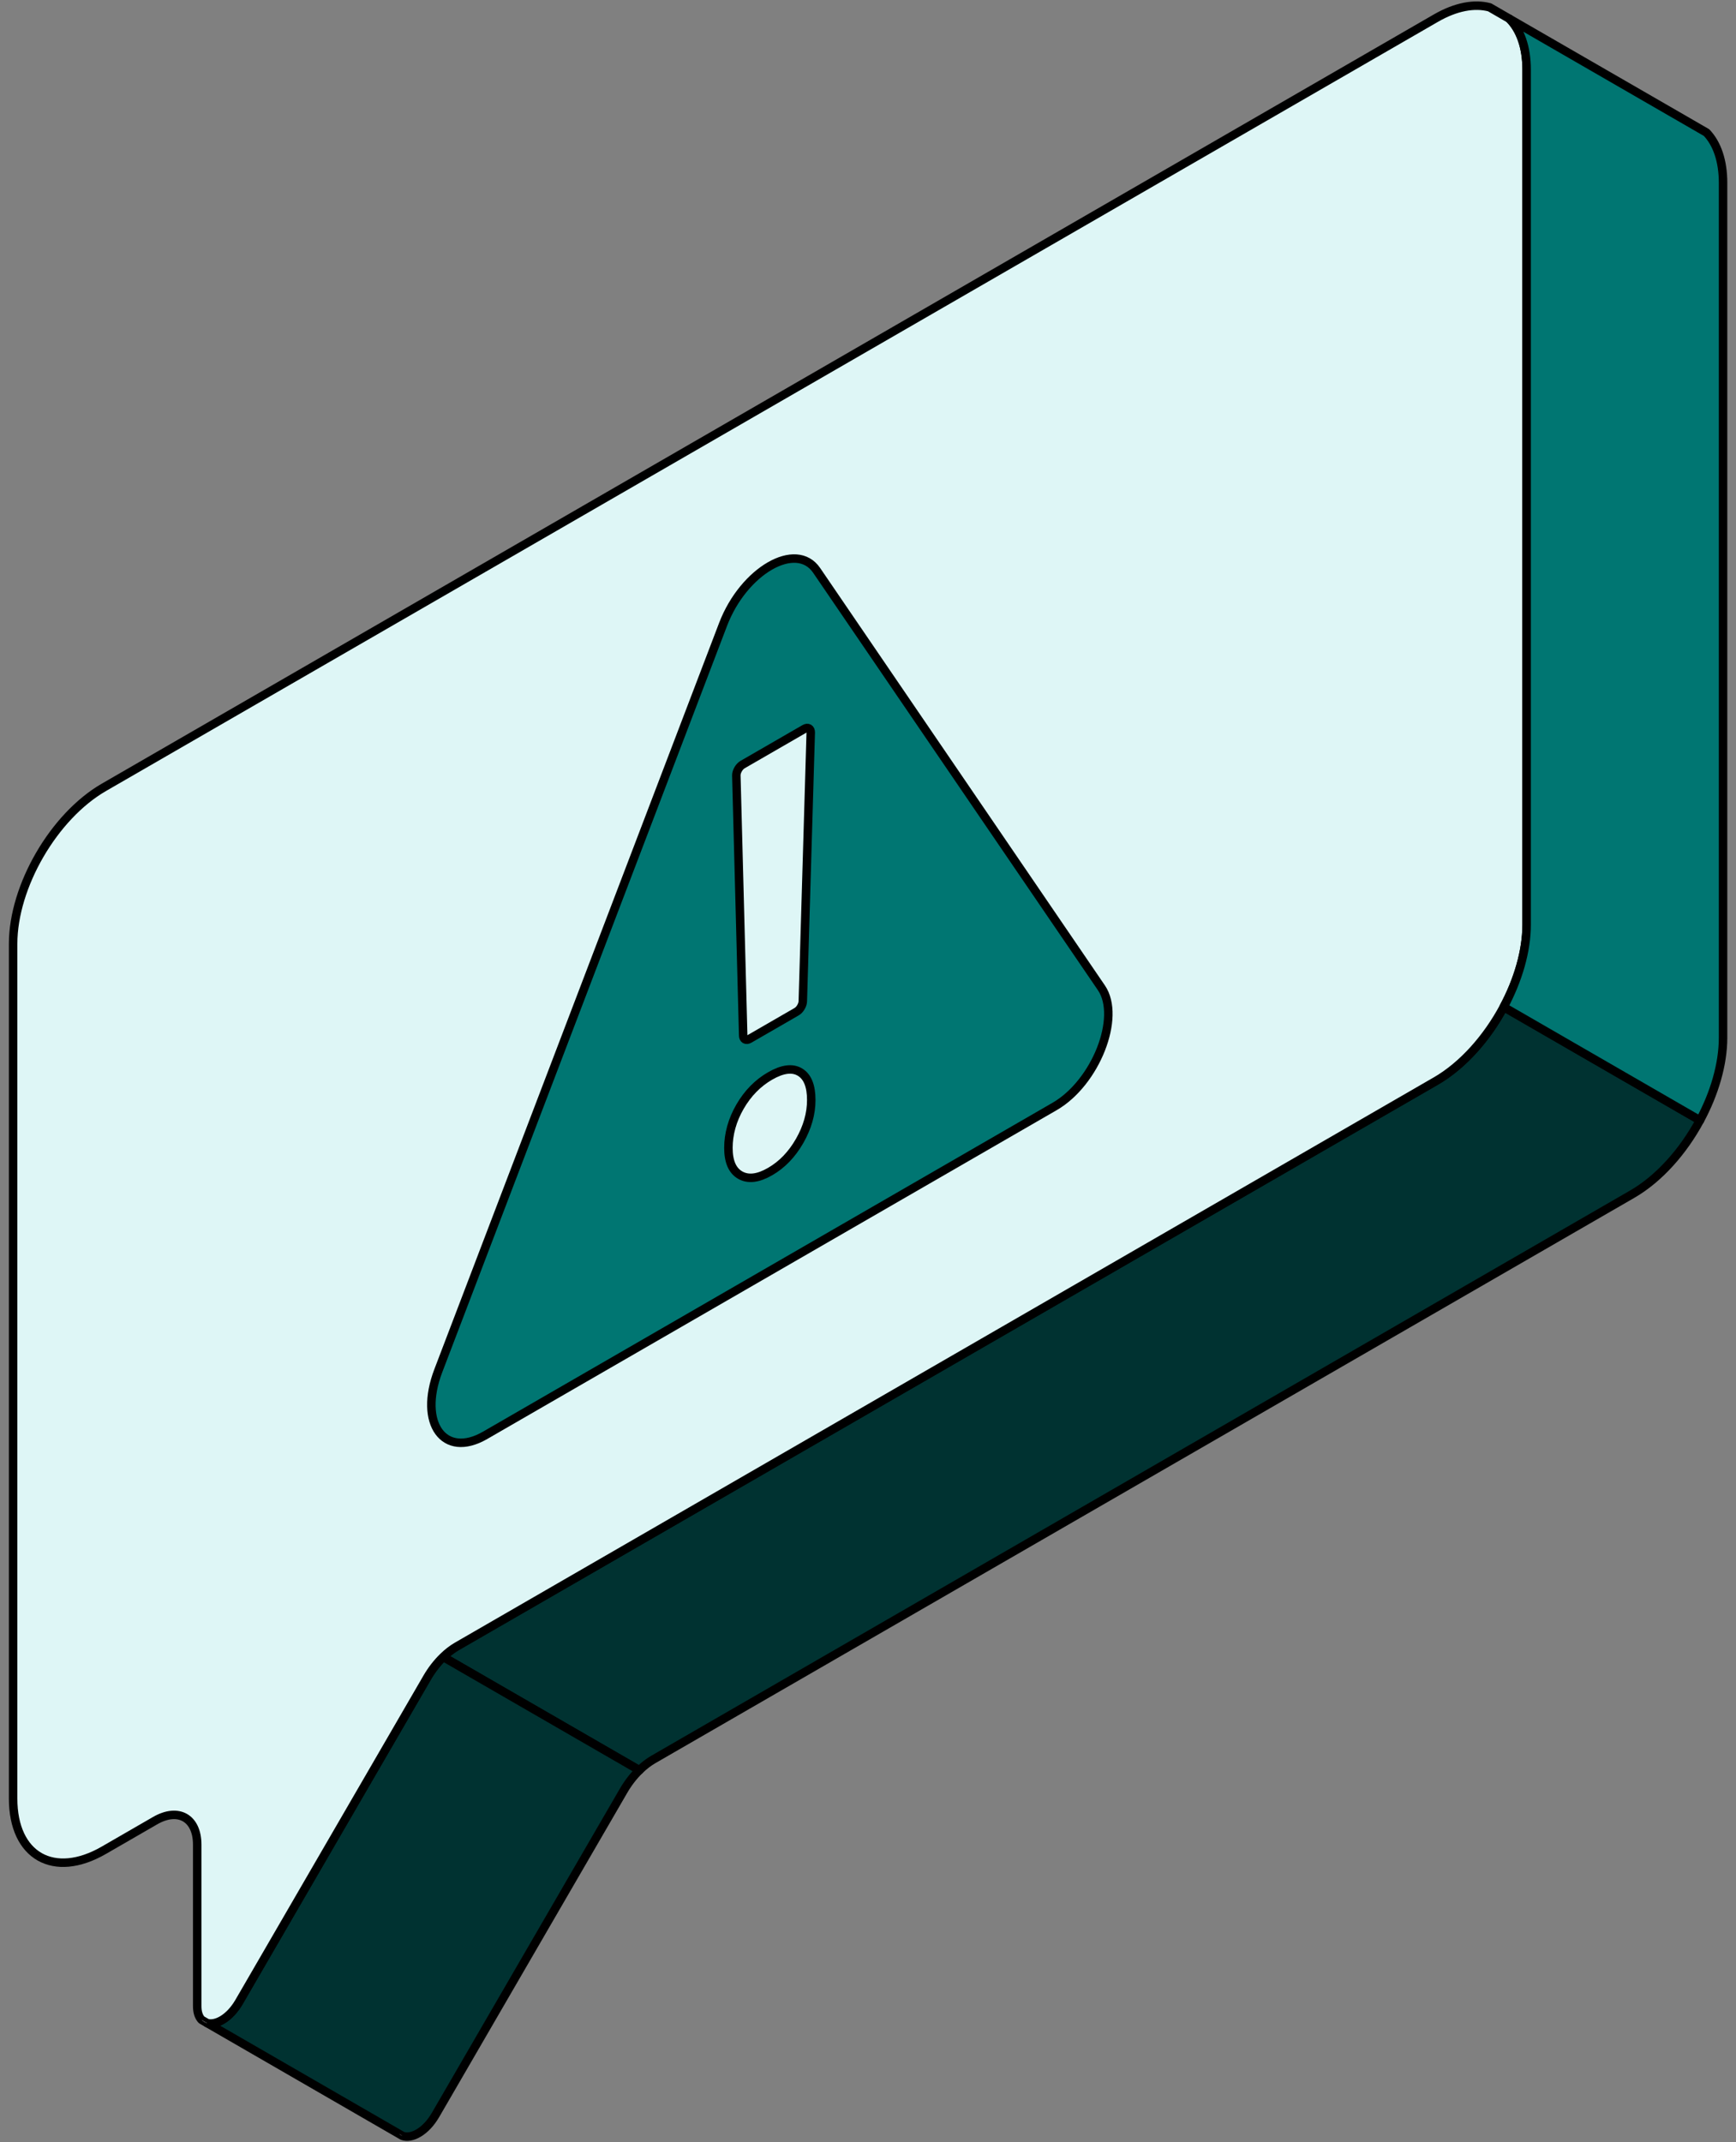 <?xml version="1.0" encoding="UTF-8"?> <svg xmlns="http://www.w3.org/2000/svg" width="154" height="190" viewBox="0 0 154 190" fill="none"><rect x="0" y="0" width="154" height="190" fill="#808080" stroke="none"/><path d="M150.8 99.362C149.326 102.105 147.182 104.532 144.796 105.91L57.954 156.048C57.529 156.294 57.112 156.618 56.717 157.003L39.312 146.954C39.701 146.575 40.112 146.259 40.529 146.017L127.37 95.879C129.763 94.498 131.913 92.06 133.387 89.309L150.8 99.362Z" fill="#003231" stroke="black" stroke-width="0.752" stroke-linecap="round" stroke-linejoin="round"></path><path d="M56.718 157.003C56.194 157.515 55.712 158.137 55.312 158.828L38.632 187.579C37.764 189.074 36.509 189.72 35.703 189.43L35.389 189.249L18.383 179.431C19.189 179.633 20.377 178.98 21.207 177.55L22.562 175.214L37.887 148.797C38.291 148.098 38.781 147.47 39.313 146.954L56.718 157.003Z" fill="#003231" stroke="black" stroke-width="0.752" stroke-linecap="round" stroke-linejoin="round"></path><path d="M35.705 189.43C35.59 189.39 35.483 189.329 35.391 189.249L35.705 189.43Z" fill="white"></path><path d="M35.391 189.249C35.483 189.329 35.59 189.39 35.705 189.43L35.391 189.249Z" fill="black"></path><path d="M135.426 6.194V81.999C135.426 84.354 134.657 86.946 133.39 89.309C131.916 92.06 129.766 94.498 127.374 95.879L40.532 146.017C40.115 146.259 39.704 146.575 39.316 146.954C38.784 147.47 38.294 148.098 37.889 148.797L22.565 175.214L21.21 177.55C20.38 178.98 19.191 179.633 18.386 179.431L17.884 179.141C17.642 178.888 17.495 178.487 17.495 177.931V163.602C17.495 161.237 15.822 160.284 13.759 161.475L9.217 164.097C4.77 166.665 1.164 164.615 1.164 159.515V83.709C1.164 78.611 4.77 72.397 9.217 69.829L127.374 1.611C129.16 0.58 130.81 0.294 132.145 0.651L133.894 1.662C134.858 2.627 135.426 4.172 135.426 6.194Z" fill="#DEF6F6" stroke="black" stroke-width="0.752" stroke-linecap="round" stroke-linejoin="round"></path><path d="M18.384 179.431C18.193 179.383 18.022 179.286 17.883 179.141L18.384 179.431Z" fill="white"></path><path d="M17.883 179.141C18.022 179.286 18.193 179.383 18.384 179.431L17.883 179.141Z" fill="black"></path><path d="M152.852 16.223V92.028C152.852 94.393 152.079 96.995 150.804 99.362L133.391 89.309C134.658 86.946 135.427 84.354 135.427 81.999V6.194C135.427 4.172 134.859 2.627 133.894 1.662L149.482 10.659L151.386 11.759C152.31 12.728 152.852 14.247 152.852 16.223Z" fill="#007672" stroke="black" stroke-width="0.752" stroke-linecap="round" stroke-linejoin="round"></path><path d="M93.554 98.133L43.033 127.301C39.393 129.402 37.101 126.236 38.882 121.571L64.142 55.383C65.961 50.618 70.626 47.925 72.445 50.589L97.705 87.609C99.486 90.219 97.192 96.032 93.554 98.133Z" fill="#007672" stroke="black" stroke-width="0.752" stroke-linecap="round" stroke-linejoin="round"></path><path d="M65.671 104.226C64.968 103.827 64.617 103.02 64.617 101.803C64.617 100.587 64.96 99.334 65.647 98.149C66.333 96.967 67.222 96.058 68.315 95.428C69.409 94.798 70.289 94.683 70.96 95.082C71.631 95.483 71.967 96.308 71.967 97.559C71.967 98.776 71.623 99.984 70.938 101.185C70.251 102.387 69.377 103.294 68.317 103.906C67.258 104.518 66.376 104.625 65.673 104.226H65.671ZM66.092 92.179C65.983 92.117 65.928 91.998 65.928 91.819L65.32 68.774C65.32 68.594 65.374 68.411 65.483 68.224C65.592 68.037 65.725 67.898 65.882 67.807L71.359 64.645C71.514 64.554 71.647 64.542 71.758 64.602C71.866 64.665 71.921 64.786 71.921 64.965L71.218 88.767C71.218 88.946 71.163 89.13 71.055 89.317C70.946 89.506 70.813 89.645 70.656 89.734L66.49 92.139C66.333 92.23 66.202 92.244 66.092 92.181V92.179Z" fill="#DEF6F6" stroke="black" stroke-width="0.752" stroke-linecap="round" stroke-linejoin="round"></path></svg> 